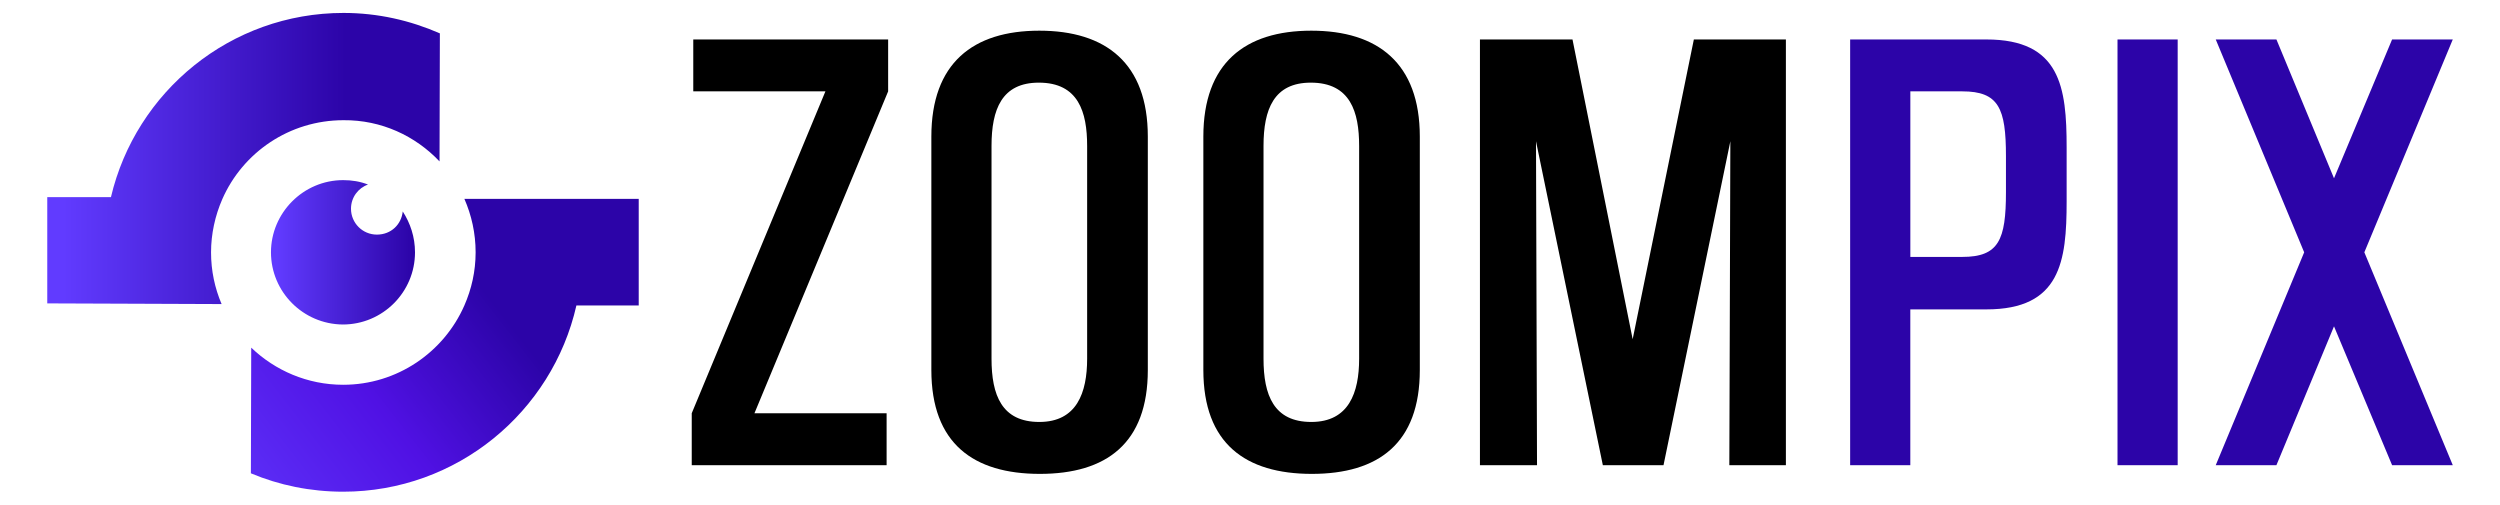 <?xml version="1.0" encoding="UTF-8"?>
<svg id="Layer_1" xmlns="http://www.w3.org/2000/svg" xmlns:xlink="http://www.w3.org/1999/xlink" viewBox="0 0 734.2 148.2">
  <defs>
    <linearGradient id="linear-gradient" x1="79.58" y1="-854.1" x2="121.88" y2="-854.1" gradientTransform="translate(0 -780) scale(1 -1)" gradientUnits="userSpaceOnUse">
      <stop offset=".04" stop-color="#613bff"/>
      <stop offset=".98" stop-color="#2c04a8"/>
    </linearGradient>
    <linearGradient id="linear-gradient-2" x1="13.88" y1="-826.55" x2="129.18" y2="-826.55" gradientTransform="translate(0 -780) scale(1 -1)" gradientUnits="userSpaceOnUse">
      <stop offset=".04" stop-color="#613bff"/>
      <stop offset=".76" stop-color="#2c04a8"/>
      <stop offset=".92" stop-color="#2c04a8"/>
      <stop offset=".98" stop-color="#2c04a8"/>
    </linearGradient>
    <linearGradient id="linear-gradient-3" x1="52.14" y1="-939.88" x2="189.91" y2="-832.85" gradientTransform="translate(0 -780) scale(1 -1)" gradientUnits="userSpaceOnUse">
      <stop offset=".04" stop-color="#613bff"/>
      <stop offset=".41" stop-color="#5011e4"/>
      <stop offset=".67" stop-color="#2c04a8"/>
      <stop offset=".85" stop-color="#2c04a8"/>
    </linearGradient>
  </defs>
  <g>
    <path d="M121.88,74.1c0,11.7-9.5,21.2-21.2,21.2-11.7-.1-21.1-9.6-21.1-21.2s9.5-21.2,21.2-21.2c2.6,0,5,.4,7.3,1.3-2.9,1-5,3.8-5,7.1,0,4.2,3.4,7.6,7.6,7.6s7.2-3,7.6-6.8c2.2,3.4,3.6,7.5,3.6,12Z" style="fill: url(#linear-gradient);"/>
    <g>
      <path d="M129.08,47.4c0-12.5.1-25,.1-37.6-8.7-3.8-18.2-6-28.3-6-33.2,0-61,23.1-68.3,54.1H13.88v31.2c17.1.1,34.2.1,51.2.2-2-4.7-3.1-9.8-3.1-15.2s1.2-10.8,3.3-15.6c6-13.7,19.7-23.2,35.6-23.2,11.1-.1,21.1,4.6,28.2,12.1Z" style="fill: url(#linear-gradient-2);"/>
      <path d="M136.38,58.4h0c2.1,4.8,3.3,10.1,3.3,15.7s-1.2,10.8-3.3,15.6c-6,13.7-19.7,23.3-35.6,23.3-10.5,0-20-4.2-27-10.9,0,12.3-.1,24.6-.1,36.9,8.3,3.5,17.5,5.4,27.1,5.4,33.4,0,61.4-23.4,68.5-54.7h18.3v-31.3h-51.2Z" style="fill: url(#linear-gradient-3);"/>
    </g>
  </g>
  <g>
    <path d="M203.15,136.61v-15.25l39.26-94.53h-38.81v-15.25h57.23v15.25l-39.26,94.53h38.81v15.25h-57.23Z"/>
    <path d="M273.52,40.12c0-21.59,12.23-31.11,31.71-31.11s31.86,9.51,31.86,31.11v68.55c0,21.59-12.23,30.5-31.71,30.5s-31.86-8.91-31.86-30.5V40.12ZM319.27,42.84c0-9.97-2.57-18.57-14.19-18.57-10.87,0-13.89,7.85-13.89,18.57v62.51c0,10.72,3.02,18.57,14.04,18.57s14.04-8.61,14.04-18.57v-62.51Z"/>
    <path d="M353.4,40.12c0-21.59,12.23-31.11,31.71-31.11s31.86,9.51,31.86,31.11v68.55c0,21.59-12.23,30.5-31.71,30.5s-31.86-8.91-31.86-30.5V40.12ZM399.15,42.84c0-9.97-2.57-18.57-14.19-18.57-10.87,0-13.89,7.85-13.89,18.57v62.51c0,10.72,3.02,18.57,14.04,18.57s14.04-8.61,14.04-18.57v-62.51Z"/>
    <path d="M507.87,136.61l.3-95.13-19.63,95.13h-17.82l-19.63-95.13.3,95.13h-16.76V11.59h27.18l17.67,88.03,17.97-88.03h27.03v125.03h-16.61Z"/>
    <path d="M543.35,136.61V11.59h40.02c21.74,0,23.56,14.04,23.56,31.71v15.85c0,17.67-1.81,31.71-23.56,31.71h-22.35v45.75h-17.67ZM589.11,45.86c0-14.04-2.11-19.03-12.83-19.03h-15.25v48.62h15.25c10.72,0,12.83-4.98,12.83-19.03v-10.57Z" style="fill: #2c04a8;"/>
    <path d="M621.87,136.61V11.59h17.67v125.03h-17.67Z" style="fill: #2c04a8;"/>
    <path d="M702.51,136.61l-17.06-40.77-16.91,40.77h-17.82l25.97-62.51-25.97-62.51h17.82l16.91,40.77,17.06-40.77h17.82l-25.97,62.51,25.97,62.51h-17.82Z" style="fill: #2c04a8;"/>
  </g>
</svg>